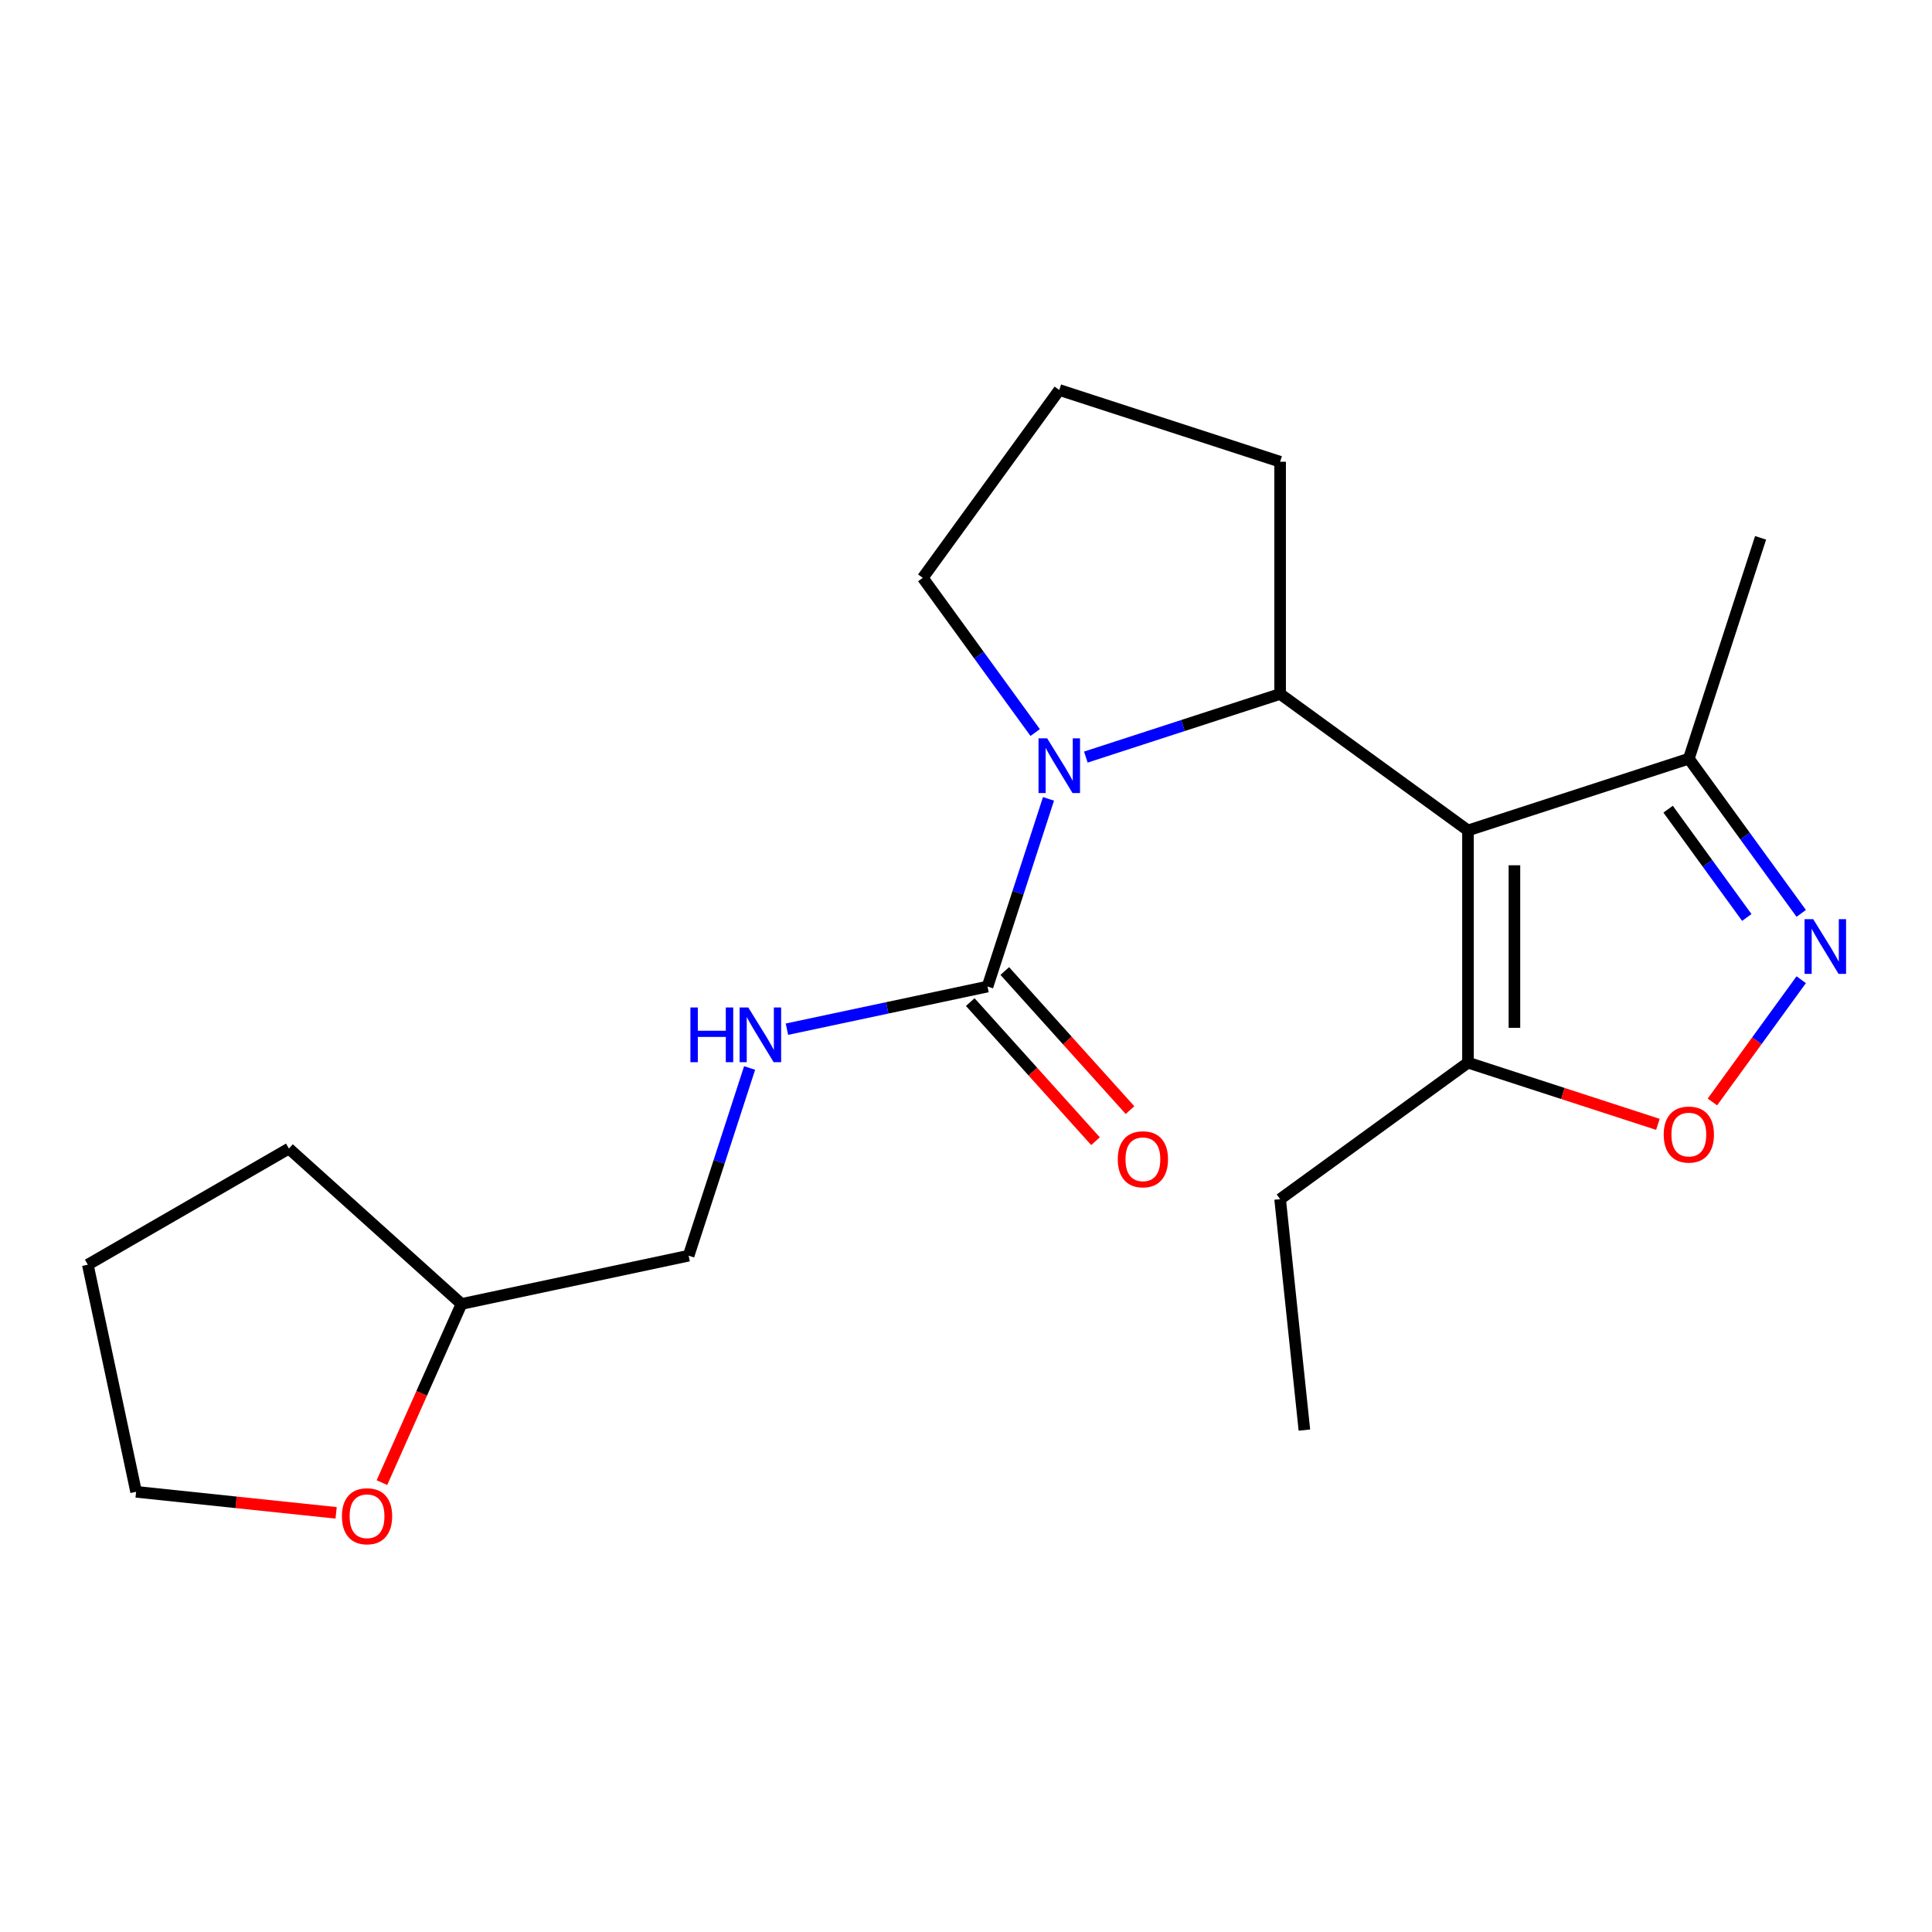 <?xml version='1.0' encoding='iso-8859-1'?>
<svg version='1.1' baseProfile='full'
              xmlns='http://www.w3.org/2000/svg'
                      xmlns:rdkit='http://www.rdkit.org/xml'
                      xmlns:xlink='http://www.w3.org/1999/xlink'
                  xml:space='preserve'
width='1000px' height='1000px' viewBox='0 0 1000 1000'>
<!-- END OF HEADER -->
<rect style='opacity:1.0;fill:#FFFFFF;stroke:none' width='1000' height='1000' x='0' y='0'> </rect>
<path class='bond-1' d='M 759.826,429.835 L 662.588,359.188' style='fill:none;fill-rule:evenodd;stroke:#000000;stroke-width:6px;stroke-linecap:butt;stroke-linejoin:miter;stroke-opacity:1' />
<path class='bond-4' d='M 759.826,429.835 L 759.826,550.028' style='fill:none;fill-rule:evenodd;stroke:#000000;stroke-width:6px;stroke-linecap:butt;stroke-linejoin:miter;stroke-opacity:1' />
<path class='bond-4' d='M 783.865,447.864 L 783.865,531.999' style='fill:none;fill-rule:evenodd;stroke:#000000;stroke-width:6px;stroke-linecap:butt;stroke-linejoin:miter;stroke-opacity:1' />
<path class='bond-6' d='M 759.826,429.835 L 874.136,392.694' style='fill:none;fill-rule:evenodd;stroke:#000000;stroke-width:6px;stroke-linecap:butt;stroke-linejoin:miter;stroke-opacity:1' />
<path class='bond-0' d='M 562.024,391.864 L 612.306,375.526' style='fill:none;fill-rule:evenodd;stroke:#0000FF;stroke-width:6px;stroke-linecap:butt;stroke-linejoin:miter;stroke-opacity:1' />
<path class='bond-0' d='M 612.306,375.526 L 662.588,359.188' style='fill:none;fill-rule:evenodd;stroke:#000000;stroke-width:6px;stroke-linecap:butt;stroke-linejoin:miter;stroke-opacity:1' />
<path class='bond-2' d='M 542.702,413.495 L 526.92,462.067' style='fill:none;fill-rule:evenodd;stroke:#0000FF;stroke-width:6px;stroke-linecap:butt;stroke-linejoin:miter;stroke-opacity:1' />
<path class='bond-2' d='M 526.92,462.067 L 511.137,510.639' style='fill:none;fill-rule:evenodd;stroke:#000000;stroke-width:6px;stroke-linecap:butt;stroke-linejoin:miter;stroke-opacity:1' />
<path class='bond-10' d='M 535.808,379.165 L 506.72,339.128' style='fill:none;fill-rule:evenodd;stroke:#0000FF;stroke-width:6px;stroke-linecap:butt;stroke-linejoin:miter;stroke-opacity:1' />
<path class='bond-10' d='M 506.72,339.128 L 477.632,299.092' style='fill:none;fill-rule:evenodd;stroke:#000000;stroke-width:6px;stroke-linecap:butt;stroke-linejoin:miter;stroke-opacity:1' />
<path class='bond-12' d='M 662.588,359.188 L 662.588,238.996' style='fill:none;fill-rule:evenodd;stroke:#000000;stroke-width:6px;stroke-linecap:butt;stroke-linejoin:miter;stroke-opacity:1' />
<path class='bond-7' d='M 511.137,510.639 L 459.227,521.673' style='fill:none;fill-rule:evenodd;stroke:#000000;stroke-width:6px;stroke-linecap:butt;stroke-linejoin:miter;stroke-opacity:1' />
<path class='bond-7' d='M 459.227,521.673 L 407.316,532.707' style='fill:none;fill-rule:evenodd;stroke:#0000FF;stroke-width:6px;stroke-linecap:butt;stroke-linejoin:miter;stroke-opacity:1' />
<path class='bond-8' d='M 502.205,518.682 L 534.618,554.679' style='fill:none;fill-rule:evenodd;stroke:#000000;stroke-width:6px;stroke-linecap:butt;stroke-linejoin:miter;stroke-opacity:1' />
<path class='bond-8' d='M 534.618,554.679 L 567.03,590.677' style='fill:none;fill-rule:evenodd;stroke:#FF0000;stroke-width:6px;stroke-linecap:butt;stroke-linejoin:miter;stroke-opacity:1' />
<path class='bond-8' d='M 520.069,502.597 L 552.482,538.595' style='fill:none;fill-rule:evenodd;stroke:#000000;stroke-width:6px;stroke-linecap:butt;stroke-linejoin:miter;stroke-opacity:1' />
<path class='bond-8' d='M 552.482,538.595 L 584.894,574.592' style='fill:none;fill-rule:evenodd;stroke:#FF0000;stroke-width:6px;stroke-linecap:butt;stroke-linejoin:miter;stroke-opacity:1' />
<path class='bond-3' d='M 932.312,472.767 L 903.224,432.73' style='fill:none;fill-rule:evenodd;stroke:#0000FF;stroke-width:6px;stroke-linecap:butt;stroke-linejoin:miter;stroke-opacity:1' />
<path class='bond-3' d='M 903.224,432.73 L 874.136,392.694' style='fill:none;fill-rule:evenodd;stroke:#000000;stroke-width:6px;stroke-linecap:butt;stroke-linejoin:miter;stroke-opacity:1' />
<path class='bond-3' d='M 904.138,474.885 L 883.776,446.86' style='fill:none;fill-rule:evenodd;stroke:#0000FF;stroke-width:6px;stroke-linecap:butt;stroke-linejoin:miter;stroke-opacity:1' />
<path class='bond-3' d='M 883.776,446.86 L 863.415,418.834' style='fill:none;fill-rule:evenodd;stroke:#000000;stroke-width:6px;stroke-linecap:butt;stroke-linejoin:miter;stroke-opacity:1' />
<path class='bond-21' d='M 932.312,507.096 L 909.325,538.736' style='fill:none;fill-rule:evenodd;stroke:#0000FF;stroke-width:6px;stroke-linecap:butt;stroke-linejoin:miter;stroke-opacity:1' />
<path class='bond-21' d='M 909.325,538.736 L 886.338,570.375' style='fill:none;fill-rule:evenodd;stroke:#FF0000;stroke-width:6px;stroke-linecap:butt;stroke-linejoin:miter;stroke-opacity:1' />
<path class='bond-5' d='M 759.826,550.028 L 808.978,565.998' style='fill:none;fill-rule:evenodd;stroke:#000000;stroke-width:6px;stroke-linecap:butt;stroke-linejoin:miter;stroke-opacity:1' />
<path class='bond-5' d='M 808.978,565.998 L 858.131,581.969' style='fill:none;fill-rule:evenodd;stroke:#FF0000;stroke-width:6px;stroke-linecap:butt;stroke-linejoin:miter;stroke-opacity:1' />
<path class='bond-14' d='M 759.826,550.028 L 662.588,620.675' style='fill:none;fill-rule:evenodd;stroke:#000000;stroke-width:6px;stroke-linecap:butt;stroke-linejoin:miter;stroke-opacity:1' />
<path class='bond-16' d='M 874.136,392.694 L 911.277,278.384' style='fill:none;fill-rule:evenodd;stroke:#000000;stroke-width:6px;stroke-linecap:butt;stroke-linejoin:miter;stroke-opacity:1' />
<path class='bond-11' d='M 387.994,552.794 L 372.212,601.366' style='fill:none;fill-rule:evenodd;stroke:#0000FF;stroke-width:6px;stroke-linecap:butt;stroke-linejoin:miter;stroke-opacity:1' />
<path class='bond-11' d='M 372.212,601.366 L 356.43,649.938' style='fill:none;fill-rule:evenodd;stroke:#000000;stroke-width:6px;stroke-linecap:butt;stroke-linejoin:miter;stroke-opacity:1' />
<path class='bond-9' d='M 197.691,767.404 L 218.278,721.166' style='fill:none;fill-rule:evenodd;stroke:#FF0000;stroke-width:6px;stroke-linecap:butt;stroke-linejoin:miter;stroke-opacity:1' />
<path class='bond-9' d='M 218.278,721.166 L 238.864,674.928' style='fill:none;fill-rule:evenodd;stroke:#000000;stroke-width:6px;stroke-linecap:butt;stroke-linejoin:miter;stroke-opacity:1' />
<path class='bond-17' d='M 173.973,783.047 L 122.208,777.606' style='fill:none;fill-rule:evenodd;stroke:#FF0000;stroke-width:6px;stroke-linecap:butt;stroke-linejoin:miter;stroke-opacity:1' />
<path class='bond-17' d='M 122.208,777.606 L 70.444,772.165' style='fill:none;fill-rule:evenodd;stroke:#000000;stroke-width:6px;stroke-linecap:butt;stroke-linejoin:miter;stroke-opacity:1' />
<path class='bond-22' d='M 477.632,299.092 L 548.279,201.855' style='fill:none;fill-rule:evenodd;stroke:#000000;stroke-width:6px;stroke-linecap:butt;stroke-linejoin:miter;stroke-opacity:1' />
<path class='bond-13' d='M 356.43,649.938 L 238.864,674.928' style='fill:none;fill-rule:evenodd;stroke:#000000;stroke-width:6px;stroke-linecap:butt;stroke-linejoin:miter;stroke-opacity:1' />
<path class='bond-15' d='M 662.588,238.996 L 548.279,201.855' style='fill:none;fill-rule:evenodd;stroke:#000000;stroke-width:6px;stroke-linecap:butt;stroke-linejoin:miter;stroke-opacity:1' />
<path class='bond-18' d='M 238.864,674.928 L 149.544,594.503' style='fill:none;fill-rule:evenodd;stroke:#000000;stroke-width:6px;stroke-linecap:butt;stroke-linejoin:miter;stroke-opacity:1' />
<path class='bond-19' d='M 662.588,620.675 L 675.152,740.209' style='fill:none;fill-rule:evenodd;stroke:#000000;stroke-width:6px;stroke-linecap:butt;stroke-linejoin:miter;stroke-opacity:1' />
<path class='bond-23' d='M 70.444,772.165 L 45.455,654.6' style='fill:none;fill-rule:evenodd;stroke:#000000;stroke-width:6px;stroke-linecap:butt;stroke-linejoin:miter;stroke-opacity:1' />
<path class='bond-20' d='M 149.544,594.503 L 45.455,654.6' style='fill:none;fill-rule:evenodd;stroke:#000000;stroke-width:6px;stroke-linecap:butt;stroke-linejoin:miter;stroke-opacity:1' />
<path  class='atom-1' d='M 542.019 382.17
L 551.299 397.17
Q 552.219 398.65, 553.699 401.33
Q 555.179 404.01, 555.259 404.17
L 555.259 382.17
L 559.019 382.17
L 559.019 410.49
L 555.139 410.49
L 545.179 394.09
Q 544.019 392.17, 542.779 389.97
Q 541.579 387.77, 541.219 387.09
L 541.219 410.49
L 537.539 410.49
L 537.539 382.17
L 542.019 382.17
' fill='#0000FF'/>
<path  class='atom-4' d='M 938.523 475.772
L 947.803 490.772
Q 948.723 492.252, 950.203 494.932
Q 951.683 497.612, 951.763 497.772
L 951.763 475.772
L 955.523 475.772
L 955.523 504.092
L 951.643 504.092
L 941.683 487.692
Q 940.523 485.772, 939.283 483.572
Q 938.083 481.372, 937.723 480.692
L 937.723 504.092
L 934.043 504.092
L 934.043 475.772
L 938.523 475.772
' fill='#0000FF'/>
<path  class='atom-6' d='M 861.136 587.249
Q 861.136 580.449, 864.496 576.649
Q 867.856 572.849, 874.136 572.849
Q 880.416 572.849, 883.776 576.649
Q 887.136 580.449, 887.136 587.249
Q 887.136 594.129, 883.736 598.049
Q 880.336 601.929, 874.136 601.929
Q 867.896 601.929, 864.496 598.049
Q 861.136 594.169, 861.136 587.249
M 874.136 598.729
Q 878.456 598.729, 880.776 595.849
Q 883.136 592.929, 883.136 587.249
Q 883.136 581.689, 880.776 578.889
Q 878.456 576.049, 874.136 576.049
Q 869.816 576.049, 867.456 578.849
Q 865.136 581.649, 865.136 587.249
Q 865.136 592.969, 867.456 595.849
Q 869.816 598.729, 874.136 598.729
' fill='#FF0000'/>
<path  class='atom-8' d='M 357.352 521.469
L 361.192 521.469
L 361.192 533.509
L 375.672 533.509
L 375.672 521.469
L 379.512 521.469
L 379.512 549.789
L 375.672 549.789
L 375.672 536.709
L 361.192 536.709
L 361.192 549.789
L 357.352 549.789
L 357.352 521.469
' fill='#0000FF'/>
<path  class='atom-8' d='M 387.312 521.469
L 396.592 536.469
Q 397.512 537.949, 398.992 540.629
Q 400.472 543.309, 400.552 543.469
L 400.552 521.469
L 404.312 521.469
L 404.312 549.789
L 400.432 549.789
L 390.472 533.389
Q 389.312 531.469, 388.072 529.269
Q 386.872 527.069, 386.512 526.389
L 386.512 549.789
L 382.832 549.789
L 382.832 521.469
L 387.312 521.469
' fill='#0000FF'/>
<path  class='atom-9' d='M 578.562 600.04
Q 578.562 593.24, 581.922 589.44
Q 585.282 585.64, 591.562 585.64
Q 597.842 585.64, 601.202 589.44
Q 604.562 593.24, 604.562 600.04
Q 604.562 606.92, 601.162 610.84
Q 597.762 614.72, 591.562 614.72
Q 585.322 614.72, 581.922 610.84
Q 578.562 606.96, 578.562 600.04
M 591.562 611.52
Q 595.882 611.52, 598.202 608.64
Q 600.562 605.72, 600.562 600.04
Q 600.562 594.48, 598.202 591.68
Q 595.882 588.84, 591.562 588.84
Q 587.242 588.84, 584.882 591.64
Q 582.562 594.44, 582.562 600.04
Q 582.562 605.76, 584.882 608.64
Q 587.242 611.52, 591.562 611.52
' fill='#FF0000'/>
<path  class='atom-10' d='M 176.978 784.809
Q 176.978 778.009, 180.338 774.209
Q 183.698 770.409, 189.978 770.409
Q 196.258 770.409, 199.618 774.209
Q 202.978 778.009, 202.978 784.809
Q 202.978 791.689, 199.578 795.609
Q 196.178 799.489, 189.978 799.489
Q 183.738 799.489, 180.338 795.609
Q 176.978 791.729, 176.978 784.809
M 189.978 796.289
Q 194.298 796.289, 196.618 793.409
Q 198.978 790.489, 198.978 784.809
Q 198.978 779.249, 196.618 776.449
Q 194.298 773.609, 189.978 773.609
Q 185.658 773.609, 183.298 776.409
Q 180.978 779.209, 180.978 784.809
Q 180.978 790.529, 183.298 793.409
Q 185.658 796.289, 189.978 796.289
' fill='#FF0000'/>
</svg>
